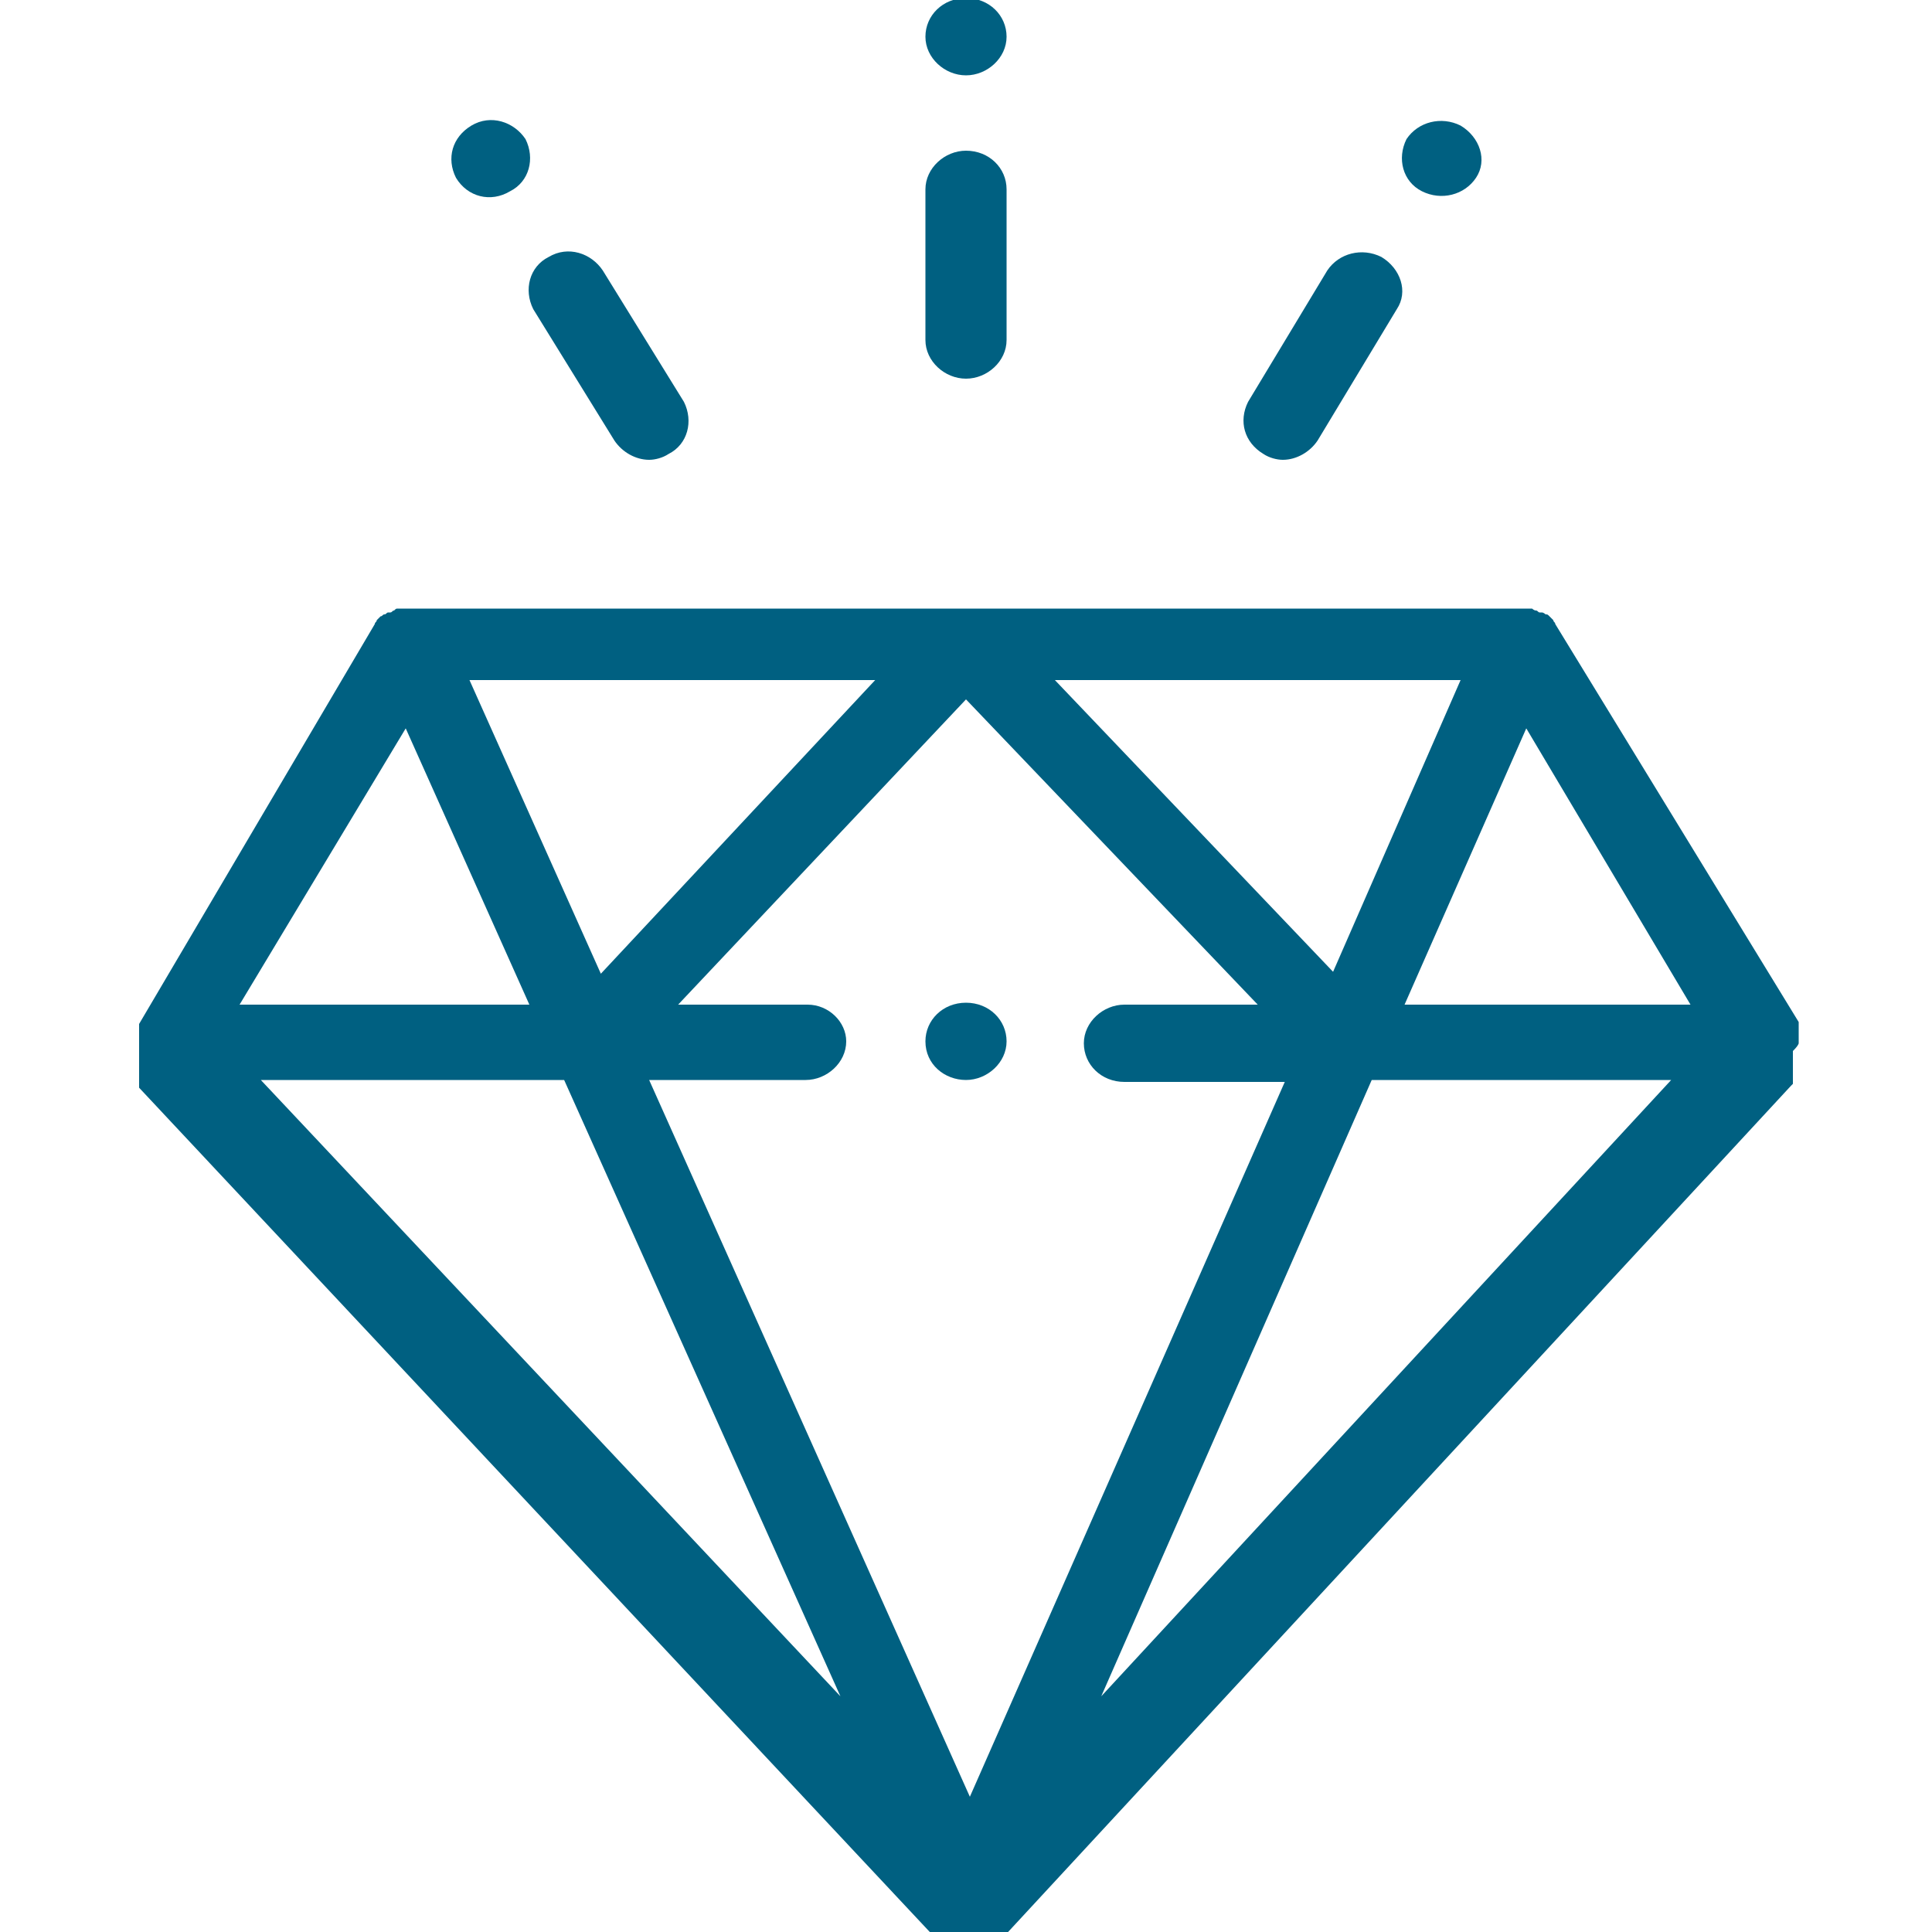 <?xml version="1.0" encoding="utf-8"?>
<!-- Generator: Adobe Illustrator 23.0.1, SVG Export Plug-In . SVG Version: 6.00 Build 0)  -->
<svg version="1.1" id="Livello_1" xmlns="http://www.w3.org/2000/svg" xmlns:xlink="http://www.w3.org/1999/xlink" x="0px" y="0px"
	 viewBox="0 0 100 100" style="enable-background:new 0 0 100 100;" xml:space="preserve">
<style type="text/css">
	.st0{fill:#006081;}
	.st1{fill:none;}
</style>
<g>
	<path class="st0" d="M73.6,9.9c1,0.5,2.2,0.2,2.8-0.7c0.6-0.9,0.2-2.1-0.8-2.7c-1-0.5-2.2-0.2-2.8,0.7C72.3,8.2,72.6,9.4,73.6,9.9
		L73.6,9.9z"/>
	<path class="st1" d="M73.6,9.9c1,0.5,2.2,0.2,2.8-0.7c0.6-0.9,0.2-2.1-0.8-2.7c-1-0.5-2.2-0.2-2.8,0.7C72.3,8.2,72.6,9.4,73.6,9.9
		L73.6,9.9z"/>
	<path class="st0" d="M50,3.9c1.1,0,2.1-0.9,2.1-2c0-1.1-0.9-2-2.1-2s-2.1,0.9-2.1,2C47.9,3,48.9,3.9,50,3.9L50,3.9z"/>
	<path class="st1" d="M50,3.9c1.1,0,2.1-0.9,2.1-2c0-1.1-0.9-2-2.1-2s-2.1,0.9-2.1,2C47.9,3,48.9,3.9,50,3.9L50,3.9z"/>
	<path class="st0" d="M50,55.9c1.1,0,2.1-0.9,2.1-2c0-1.1-0.9-2-2.1-2s-2.1,0.9-2.1,2C47.9,55.1,48.9,55.9,50,55.9L50,55.9z"/>
	<path class="st1" d="M50,55.9c1.1,0,2.1-0.9,2.1-2c0-1.1-0.9-2-2.1-2s-2.1,0.9-2.1,2C47.9,55.1,48.9,55.9,50,55.9L50,55.9z"/>
	<path class="st0" d="M26.4,9.9c1-0.5,1.3-1.7,0.8-2.7c-0.6-0.9-1.8-1.3-2.8-0.7c-1,0.6-1.3,1.7-0.8,2.7
		C24.2,10.2,25.4,10.5,26.4,9.9L26.4,9.9z"/>
	<path class="st1" d="M26.4,9.9c1-0.5,1.3-1.7,0.8-2.7c-0.6-0.9-1.8-1.3-2.8-0.7c-1,0.6-1.3,1.7-0.8,2.7
		C24.2,10.2,25.4,10.5,26.4,9.9L26.4,9.9z"/>
	<path class="st0" d="M50,19.6c1.1,0,2.1-0.9,2.1-2V9.8c0-1.1-0.9-2-2.1-2c-1.1,0-2.1,0.9-2.1,2v7.8C47.9,18.7,48.9,19.6,50,19.6
		L50,19.6z"/>
	<path class="st1" d="M50,19.6c1.1,0,2.1-0.9,2.1-2V9.8c0-1.1-0.9-2-2.1-2c-1.1,0-2.1,0.9-2.1,2v7.8C47.9,18.7,48.9,19.6,50,19.6
		L50,19.6z"/>
	<path class="st0" d="M31.8,22.8c0.4,0.6,1.1,1,1.8,1c0.3,0,0.7-0.1,1-0.3c1-0.5,1.3-1.7,0.8-2.7L31.2,14c-0.6-0.9-1.8-1.3-2.8-0.7
		c-1,0.5-1.3,1.7-0.8,2.7L31.8,22.8L31.8,22.8z"/>
	<path class="st1" d="M31.8,22.8c0.4,0.6,1.1,1,1.8,1c0.3,0,0.7-0.1,1-0.3c1-0.5,1.3-1.7,0.8-2.7L31.2,14c-0.6-0.9-1.8-1.3-2.8-0.7
		c-1,0.5-1.3,1.7-0.8,2.7L31.8,22.8L31.8,22.8z"/>
	<path class="st0" d="M65.4,23.5c0.3,0.2,0.7,0.3,1,0.3c0.7,0,1.4-0.4,1.8-1l4.1-6.8c0.6-0.9,0.2-2.1-0.8-2.7
		c-1-0.5-2.2-0.2-2.8,0.7l-4.1,6.8C64.1,21.8,64.4,22.9,65.4,23.5L65.4,23.5z"/>
	<path class="st1" d="M65.4,23.5c0.3,0.2,0.7,0.3,1,0.3c0.7,0,1.4-0.4,1.8-1l4.1-6.8c0.6-0.9,0.2-2.1-0.8-2.7
		c-1-0.5-2.2-0.2-2.8,0.7l-4.1,6.8C64.1,21.8,64.4,22.9,65.4,23.5L65.4,23.5z"/>
	<path class="st0" d="M93.1,54C93.1,54,93.1,53.9,93.1,54c0-0.1,0-0.1,0-0.1c0,0,0,0,0,0c0,0,0,0,0-0.1c0,0,0-0.1,0-0.1
		c0,0,0,0,0-0.1c0,0,0,0,0-0.1c0,0,0,0,0-0.1c0,0,0,0,0-0.1c0,0,0,0,0,0c0,0,0-0.1,0-0.1c0,0,0,0,0-0.1c0,0,0,0,0,0c0,0,0-0.1,0-0.1
		c0,0,0,0,0-0.1c0,0,0,0,0,0L80.5,32.3c0,0,0,0,0,0c0-0.1-0.1-0.1-0.1-0.2c0,0,0,0,0,0c-0.1-0.1-0.1-0.1-0.2-0.2c0,0,0,0,0,0
		c-0.1-0.1-0.1-0.1-0.2-0.1c0,0,0,0,0,0c0,0-0.1-0.1-0.2-0.1c0,0,0,0-0.1,0c-0.1,0-0.1-0.1-0.2-0.1c0,0,0,0,0,0h0
		c-0.1,0-0.2-0.1-0.2-0.1c0,0,0,0-0.1,0c-0.1,0-0.1,0-0.2,0c0,0,0,0-0.1,0c-0.1,0-0.2,0-0.2,0l0,0h0c0,0,0,0,0,0H50h0H21.3
		c-0.1,0-0.2,0-0.3,0c0,0,0,0-0.1,0c-0.1,0-0.1,0-0.2,0c0,0,0,0-0.1,0c-0.1,0-0.1,0-0.2,0.1c0,0,0,0,0,0c0,0,0,0,0,0
		c-0.1,0-0.1,0.1-0.2,0.1c0,0,0,0-0.1,0c-0.1,0-0.1,0.1-0.2,0.1c0,0,0,0,0,0c-0.1,0-0.1,0.1-0.2,0.1c0,0,0,0,0,0
		c-0.1,0.1-0.1,0.1-0.2,0.2c0,0,0,0,0,0c0,0.1-0.1,0.1-0.1,0.2c0,0,0,0,0,0L7.2,53c0,0,0,0,0,0l0,0c0,0,0,0,0,0c0,0,0,0,0,0.1
		c0,0,0,0.1,0,0.1c0,0,0,0,0,0c0,0,0,0,0,0.1c0,0,0,0.1,0,0.1c0,0,0,0,0,0c0,0,0,0.1,0,0.1c0,0,0,0.1,0,0.1c0,0,0,0,0,0
		c0,0,0,0,0,0.1c0,0,0,0.1,0,0.1c0,0,0,0,0,0.1c0,0,0,0,0,0.1c0,0,0,0.1,0,0.1c0,0,0,0.1,0,0.1c0,0,0,0,0,0c0,0,0,0,0,0
		c0,0,0,0.1,0,0.1c0,0,0,0,0,0.1c0,0,0,0,0,0.1c0,0,0,0.1,0,0.1c0,0,0,0,0,0.1c0,0,0,0,0,0.1c0,0,0,0,0,0.1c0,0,0,0,0,0.1
		c0,0,0,0,0,0.1c0,0,0,0.1,0,0.1c0,0,0,0,0,0.1c0,0,0,0,0,0.1c0,0,0,0,0,0.1c0,0,0,0,0,0.1c0,0,0,0,0,0.1c0,0,0,0,0,0.1
		c0,0,0,0,0,0.1c0,0,0,0,0,0.1c0,0,0,0,0,0.1c0,0,0,0,0,0.1c0,0,0,0,0,0.1c0,0,0,0,0,0l41.3,44.1c0,0.1,0.1,0.1,0.2,0.1c0,0,0,0,0,0
		c0.1,0,0.1,0.1,0.2,0.1c0,0,0,0,0.1,0c0.1,0,0.1,0.1,0.2,0.1c0,0,0,0,0.1,0c0.1,0,0.2,0.1,0.2,0.1c0,0,0,0,0.1,0c0.1,0,0.1,0,0.2,0
		c0,0,0.1,0,0.1,0c0.1,0,0.2,0,0.3,0c0,0,0,0,0,0c0.1,0,0.2,0,0.3,0c0,0,0.1,0,0.1,0c0.1,0,0.1,0,0.2,0c0,0,0,0,0.1,0
		c0.1,0,0.2-0.1,0.2-0.1c0,0,0,0,0.1,0c0.1,0,0.1-0.1,0.2-0.1c0,0,0,0,0.1,0c0.1-0.1,0.1-0.1,0.2-0.1c0,0,0,0,0,0
		c0.1-0.1,0.1-0.1,0.2-0.2l40.8-44.1c0,0,0,0,0,0c0,0,0,0,0,0c0,0,0,0,0.1-0.1c0,0,0,0,0,0c0,0,0,0,0-0.1c0,0,0,0,0-0.1
		c0,0,0,0,0-0.1c0,0,0,0,0-0.1c0,0,0,0,0-0.1c0,0,0,0,0-0.1c0,0,0,0,0-0.1c0,0,0,0,0-0.1c0,0,0,0,0-0.1c0,0,0,0,0-0.1c0,0,0,0,0-0.1
		c0,0,0,0,0-0.1c0,0,0,0,0-0.1c0,0,0,0,0-0.1c0,0,0-0.1,0-0.1c0,0,0,0,0-0.1c0,0,0,0,0-0.1C93.1,54.1,93.1,54,93.1,54
		C93.1,54,93.1,54,93.1,54C93.1,54,93.1,54,93.1,54L93.1,54z M21,37.7L27.4,52h-15L21,37.7L21,37.7z M87.5,52H72.7L79,37.7L87.5,52
		L87.5,52z M41.8,52h-6.7L50,36.2L65.1,52h-6.9c-1.1,0-2.1,0.9-2.1,2c0,1.1,0.9,2,2.1,2h8.3L50.2,93L33.6,55.9h8.1
		c1.1,0,2.1-0.9,2.1-2C43.8,52.9,42.9,52,41.8,52L41.8,52z M69,50.3L54.6,35.2h21L69,50.3L69,50.3z M31.1,50.4l-6.8-15.2h21
		L31.1,50.4L31.1,50.4z M29.2,55.9l14.3,31.9L13.5,55.9H29.2L29.2,55.9z M71,55.9h15.5L57,87.8L71,55.9L71,55.9z"/>
	<path class="st1" d="M93.1,54C93.1,54,93.1,53.9,93.1,54c0-0.1,0-0.1,0-0.1c0,0,0,0,0,0c0,0,0,0,0-0.1c0,0,0-0.1,0-0.1
		c0,0,0,0,0-0.1c0,0,0,0,0-0.1c0,0,0,0,0-0.1c0,0,0,0,0-0.1c0,0,0,0,0,0c0,0,0-0.1,0-0.1c0,0,0,0,0-0.1c0,0,0,0,0,0c0,0,0-0.1,0-0.1
		c0,0,0,0,0-0.1c0,0,0,0,0,0L80.5,32.3c0,0,0,0,0,0c0-0.1-0.1-0.1-0.1-0.2c0,0,0,0,0,0c-0.1-0.1-0.1-0.1-0.2-0.2c0,0,0,0,0,0
		c-0.1-0.1-0.1-0.1-0.2-0.1c0,0,0,0,0,0c0,0-0.1-0.1-0.2-0.1c0,0,0,0-0.1,0c-0.1,0-0.1-0.1-0.2-0.1c0,0,0,0,0,0h0
		c-0.1,0-0.2-0.1-0.2-0.1c0,0,0,0-0.1,0c-0.1,0-0.1,0-0.2,0c0,0,0,0-0.1,0c-0.1,0-0.2,0-0.2,0l0,0h0c0,0,0,0,0,0H50h0H21.3
		c-0.1,0-0.2,0-0.3,0c0,0,0,0-0.1,0c-0.1,0-0.1,0-0.2,0c0,0,0,0-0.1,0c-0.1,0-0.1,0-0.2,0.1c0,0,0,0,0,0c0,0,0,0,0,0
		c-0.1,0-0.1,0.1-0.2,0.1c0,0,0,0-0.1,0c-0.1,0-0.1,0.1-0.2,0.1c0,0,0,0,0,0c-0.1,0-0.1,0.1-0.2,0.1c0,0,0,0,0,0
		c-0.1,0.1-0.1,0.1-0.2,0.2c0,0,0,0,0,0c0,0.1-0.1,0.1-0.1,0.2c0,0,0,0,0,0L7.2,53c0,0,0,0,0,0l0,0c0,0,0,0,0,0c0,0,0,0,0,0.1
		c0,0,0,0.1,0,0.1c0,0,0,0,0,0c0,0,0,0,0,0.1c0,0,0,0.1,0,0.1c0,0,0,0,0,0c0,0,0,0.1,0,0.1c0,0,0,0.1,0,0.1c0,0,0,0,0,0
		c0,0,0,0,0,0.1c0,0,0,0.1,0,0.1c0,0,0,0,0,0.1c0,0,0,0,0,0.1c0,0,0,0.1,0,0.1c0,0,0,0.1,0,0.1c0,0,0,0,0,0c0,0,0,0,0,0
		c0,0,0,0.1,0,0.1c0,0,0,0,0,0.1c0,0,0,0,0,0.1c0,0,0,0.1,0,0.1c0,0,0,0,0,0.1c0,0,0,0,0,0.1c0,0,0,0,0,0.1c0,0,0,0,0,0.1
		c0,0,0,0,0,0.1c0,0,0,0.1,0,0.1c0,0,0,0,0,0.1c0,0,0,0,0,0.1c0,0,0,0,0,0.1c0,0,0,0,0,0.1c0,0,0,0,0,0.1c0,0,0,0,0,0.1
		c0,0,0,0,0,0.1c0,0,0,0,0,0.1c0,0,0,0,0,0.1c0,0,0,0,0,0.1c0,0,0,0,0,0.1c0,0,0,0,0,0l41.3,44.1c0,0.1,0.1,0.1,0.2,0.1c0,0,0,0,0,0
		c0.1,0,0.1,0.1,0.2,0.1c0,0,0,0,0.1,0c0.1,0,0.1,0.1,0.2,0.1c0,0,0,0,0.1,0c0.1,0,0.2,0.1,0.2,0.1c0,0,0,0,0.1,0c0.1,0,0.1,0,0.2,0
		c0,0,0.1,0,0.1,0c0.1,0,0.2,0,0.3,0c0,0,0,0,0,0c0.1,0,0.2,0,0.3,0c0,0,0.1,0,0.1,0c0.1,0,0.1,0,0.2,0c0,0,0,0,0.1,0
		c0.1,0,0.2-0.1,0.2-0.1c0,0,0,0,0.1,0c0.1,0,0.1-0.1,0.2-0.1c0,0,0,0,0.1,0c0.1-0.1,0.1-0.1,0.2-0.1c0,0,0,0,0,0
		c0.1-0.1,0.1-0.1,0.2-0.2l40.8-44.1c0,0,0,0,0,0c0,0,0,0,0,0c0,0,0,0,0.1-0.1c0,0,0,0,0,0c0,0,0,0,0-0.1c0,0,0,0,0-0.1
		c0,0,0,0,0-0.1c0,0,0,0,0-0.1c0,0,0,0,0-0.1c0,0,0,0,0-0.1c0,0,0,0,0-0.1c0,0,0,0,0-0.1c0,0,0,0,0-0.1c0,0,0,0,0-0.1c0,0,0,0,0-0.1
		c0,0,0,0,0-0.1c0,0,0,0,0-0.1c0,0,0,0,0-0.1c0,0,0-0.1,0-0.1c0,0,0,0,0-0.1c0,0,0,0,0-0.1C93.1,54.1,93.1,54,93.1,54
		C93.1,54,93.1,54,93.1,54C93.1,54,93.1,54,93.1,54L93.1,54z M21,37.7L27.4,52h-15L21,37.7L21,37.7z M87.5,52H72.7L79,37.7L87.5,52
		L87.5,52z M41.8,52h-6.7L50,36.2L65.1,52h-6.9c-1.1,0-2.1,0.9-2.1,2c0,1.1,0.9,2,2.1,2h8.3L50.2,93L33.6,55.9h8.1
		c1.1,0,2.1-0.9,2.1-2C43.8,52.9,42.9,52,41.8,52L41.8,52z M69,50.3L54.6,35.2h21L69,50.3L69,50.3z M31.1,50.4l-6.8-15.2h21
		L31.1,50.4L31.1,50.4z M29.2,55.9l14.3,31.9L13.5,55.9H29.2L29.2,55.9z M71,55.9h15.5L57,87.8L71,55.9L71,55.9z"/>
</g>
</svg>
